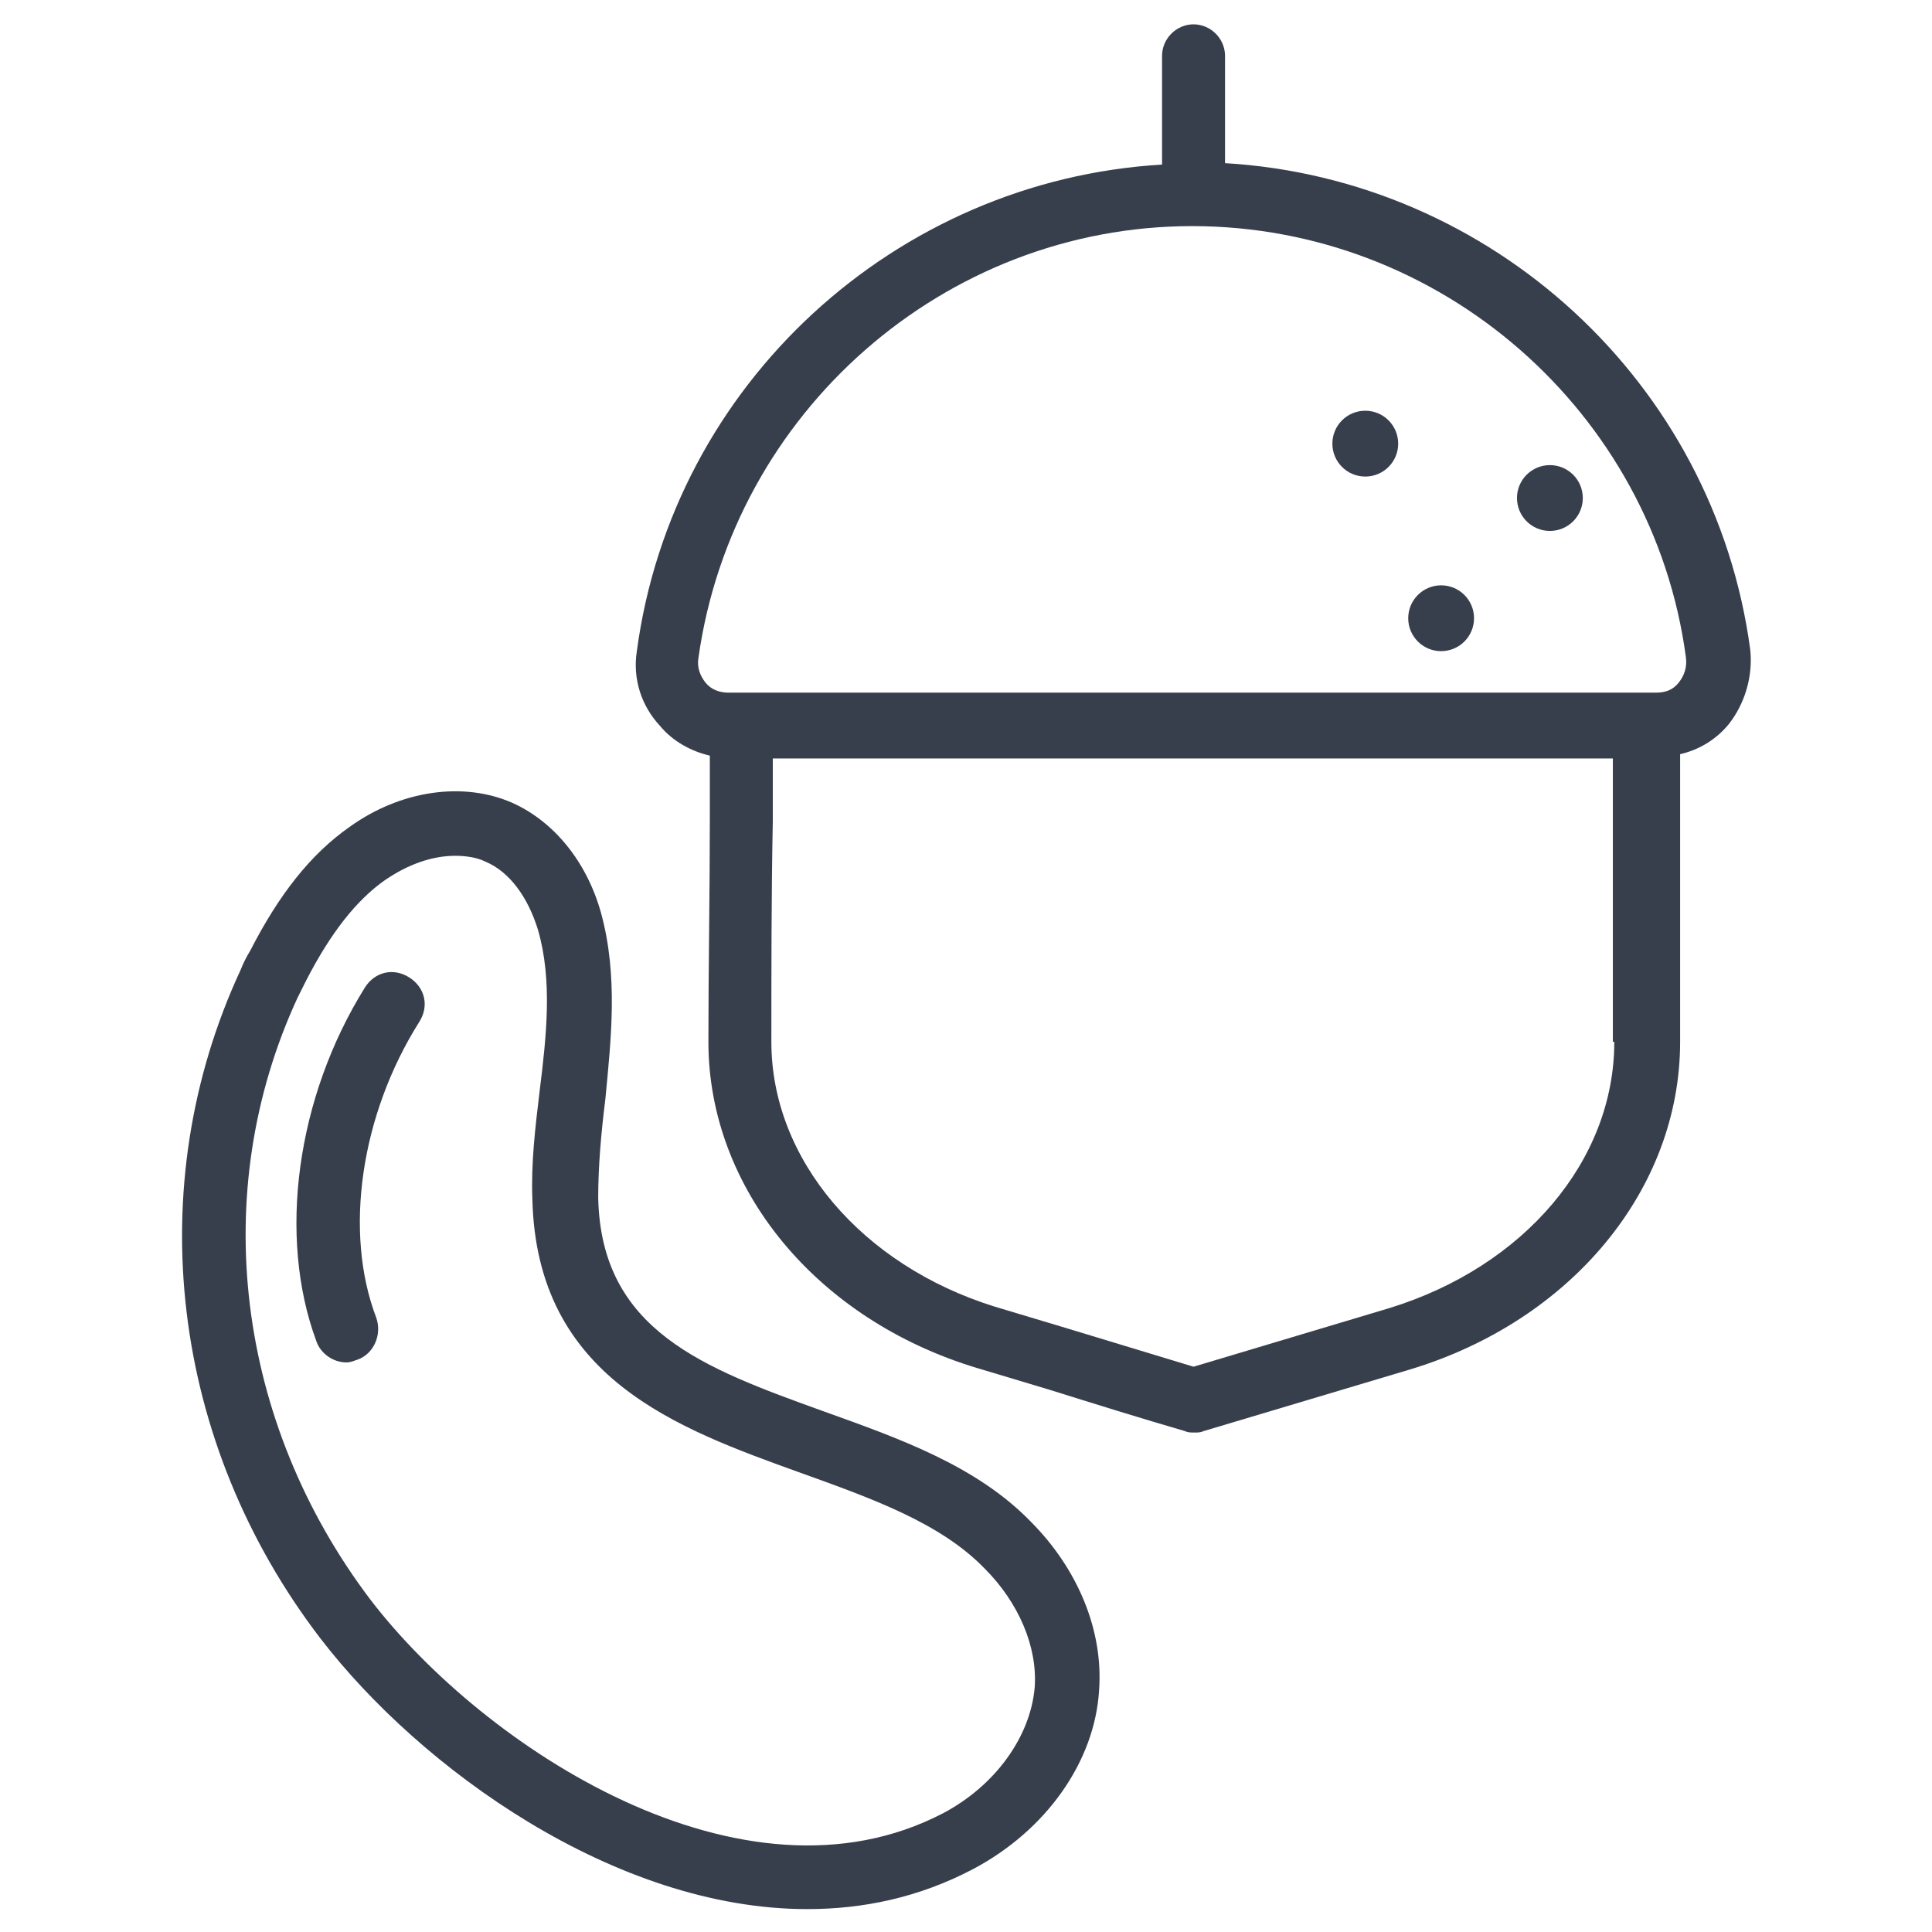 <?xml version="1.0" encoding="UTF-8"?> <svg xmlns="http://www.w3.org/2000/svg" xmlns:xlink="http://www.w3.org/1999/xlink" version="1.1" id="Layer_1" x="0px" y="0px" viewBox="0 0 135 135" style="enable-background:new 0 0 135 135;" xml:space="preserve"> <style type="text/css"> .st0{fill:#383F4C;} .st1{fill:#383F4C;stroke:#383F4C;stroke-width:4.5;stroke-linecap:round;stroke-linejoin:round;stroke-miterlimit:10;} </style> <g> <path class="st0" d="M24.2,95.2c-0.9,0-1.8-0.6-2.1-1.5c-2.7-7.3-1.4-17,3.4-24.7c0.7-1.1,2-1.4,3.1-0.7c1.1,0.7,1.4,2,0.7,3.1 c-4.1,6.5-5.3,14.7-3,20.7c0.4,1.2-0.2,2.5-1.3,2.9C24.7,95.1,24.5,95.2,24.2,95.2z"></path> <path class="st0" d="M56.4,133.4c-13.4,0-27-9.8-34-18.9c-10.5-13.7-12.6-31.6-5.6-46.7c0.2-0.5,0.4-0.9,0.7-1.4 c2-3.9,4.2-6.7,6.9-8.6c3.6-2.6,8-3.2,11.4-1.7c2.9,1.3,5.2,4.1,6.2,7.7c1.2,4.4,0.7,8.8,0.3,13c-0.3,2.4-0.5,4.7-0.5,6.9 c0.2,9.3,7.4,11.9,15.7,14.9c5.3,1.9,10.7,3.8,14.5,7.7c3.3,3.3,5.1,7.6,4.8,11.8c-0.3,5-3.7,9.8-8.8,12.5 C64.2,132.6,60.3,133.4,56.4,133.4z M31.8,59.8c-1.6,0-3.3,0.6-4.9,1.7c-2,1.4-3.8,3.7-5.5,7c-0.2,0.4-0.4,0.8-0.6,1.2c0,0,0,0,0,0 c-6.3,13.6-4.3,29.7,5.1,42.1c7.9,10.3,26,22.2,40,14.9c3.6-1.9,6.1-5.3,6.4-8.8c0.2-2.8-1.1-5.9-3.5-8.3 c-3.1-3.2-7.9-4.9-12.9-6.7c-8.6-3.1-18.4-6.6-18.7-19.1c-0.1-2.5,0.2-5,0.5-7.5c0.5-4,0.9-7.8-0.1-11.3c-0.7-2.3-2-4.1-3.7-4.8 C33.3,59.9,32.5,59.8,31.8,59.8z M18.8,68.7L18.8,68.7L18.8,68.7z"></path> <g> <path class="st0" d="M122.3,45.4c-2.5-18.7-18.1-32.9-36.7-34V3.9c0-1.2-1-2.2-2.2-2.2c-1.2,0-2.2,1-2.2,2.2v7.6 c-18.6,1.1-34.2,15.3-36.7,34c-0.3,1.9,0.3,3.8,1.6,5.2c0.9,1.1,2.2,1.8,3.5,2.1l0,4.5c0,5.2-0.1,10.3-0.1,15.5 c0,10.2,7.5,19.4,18.8,22.8l5,1.5c3.2,1,6.4,2,9.5,2.9c0.2,0.1,0.4,0.1,0.7,0.1c0.2,0,0.4,0,0.6-0.1l14.4-4.3 c11.3-3.4,18.9-12.6,18.9-22.9V52.7c1.3-0.3,2.5-1,3.4-2.1C121.9,49.2,122.5,47.3,122.3,45.4z M112.8,72.8 c0,8.3-6.3,15.7-15.7,18.6l-13.7,4.1c-3-0.9-5.9-1.8-8.9-2.7l-5-1.5c-9.3-2.9-15.6-10.3-15.6-18.5c0-5.1,0-10.3,0.1-15.4l0-4.4 h58.7V72.8z M117.3,47.7c-0.4,0.5-0.9,0.7-1.6,0.7H50.9c-0.6,0-1.2-0.2-1.6-0.7c-0.4-0.5-0.6-1.1-0.5-1.7 C51.2,28.8,66,15.8,83.3,15.8c17.4,0,32.2,13,34.5,30.1C117.9,46.6,117.7,47.2,117.3,47.7z"></path> </g> <circle class="st0" cx="95.4" cy="31" r="2.3"></circle> <circle class="st0" cx="100.7" cy="43.2" r="2.3"></circle> <circle class="st0" cx="108.3" cy="34.8" r="2.3"></circle> </g> </svg> 